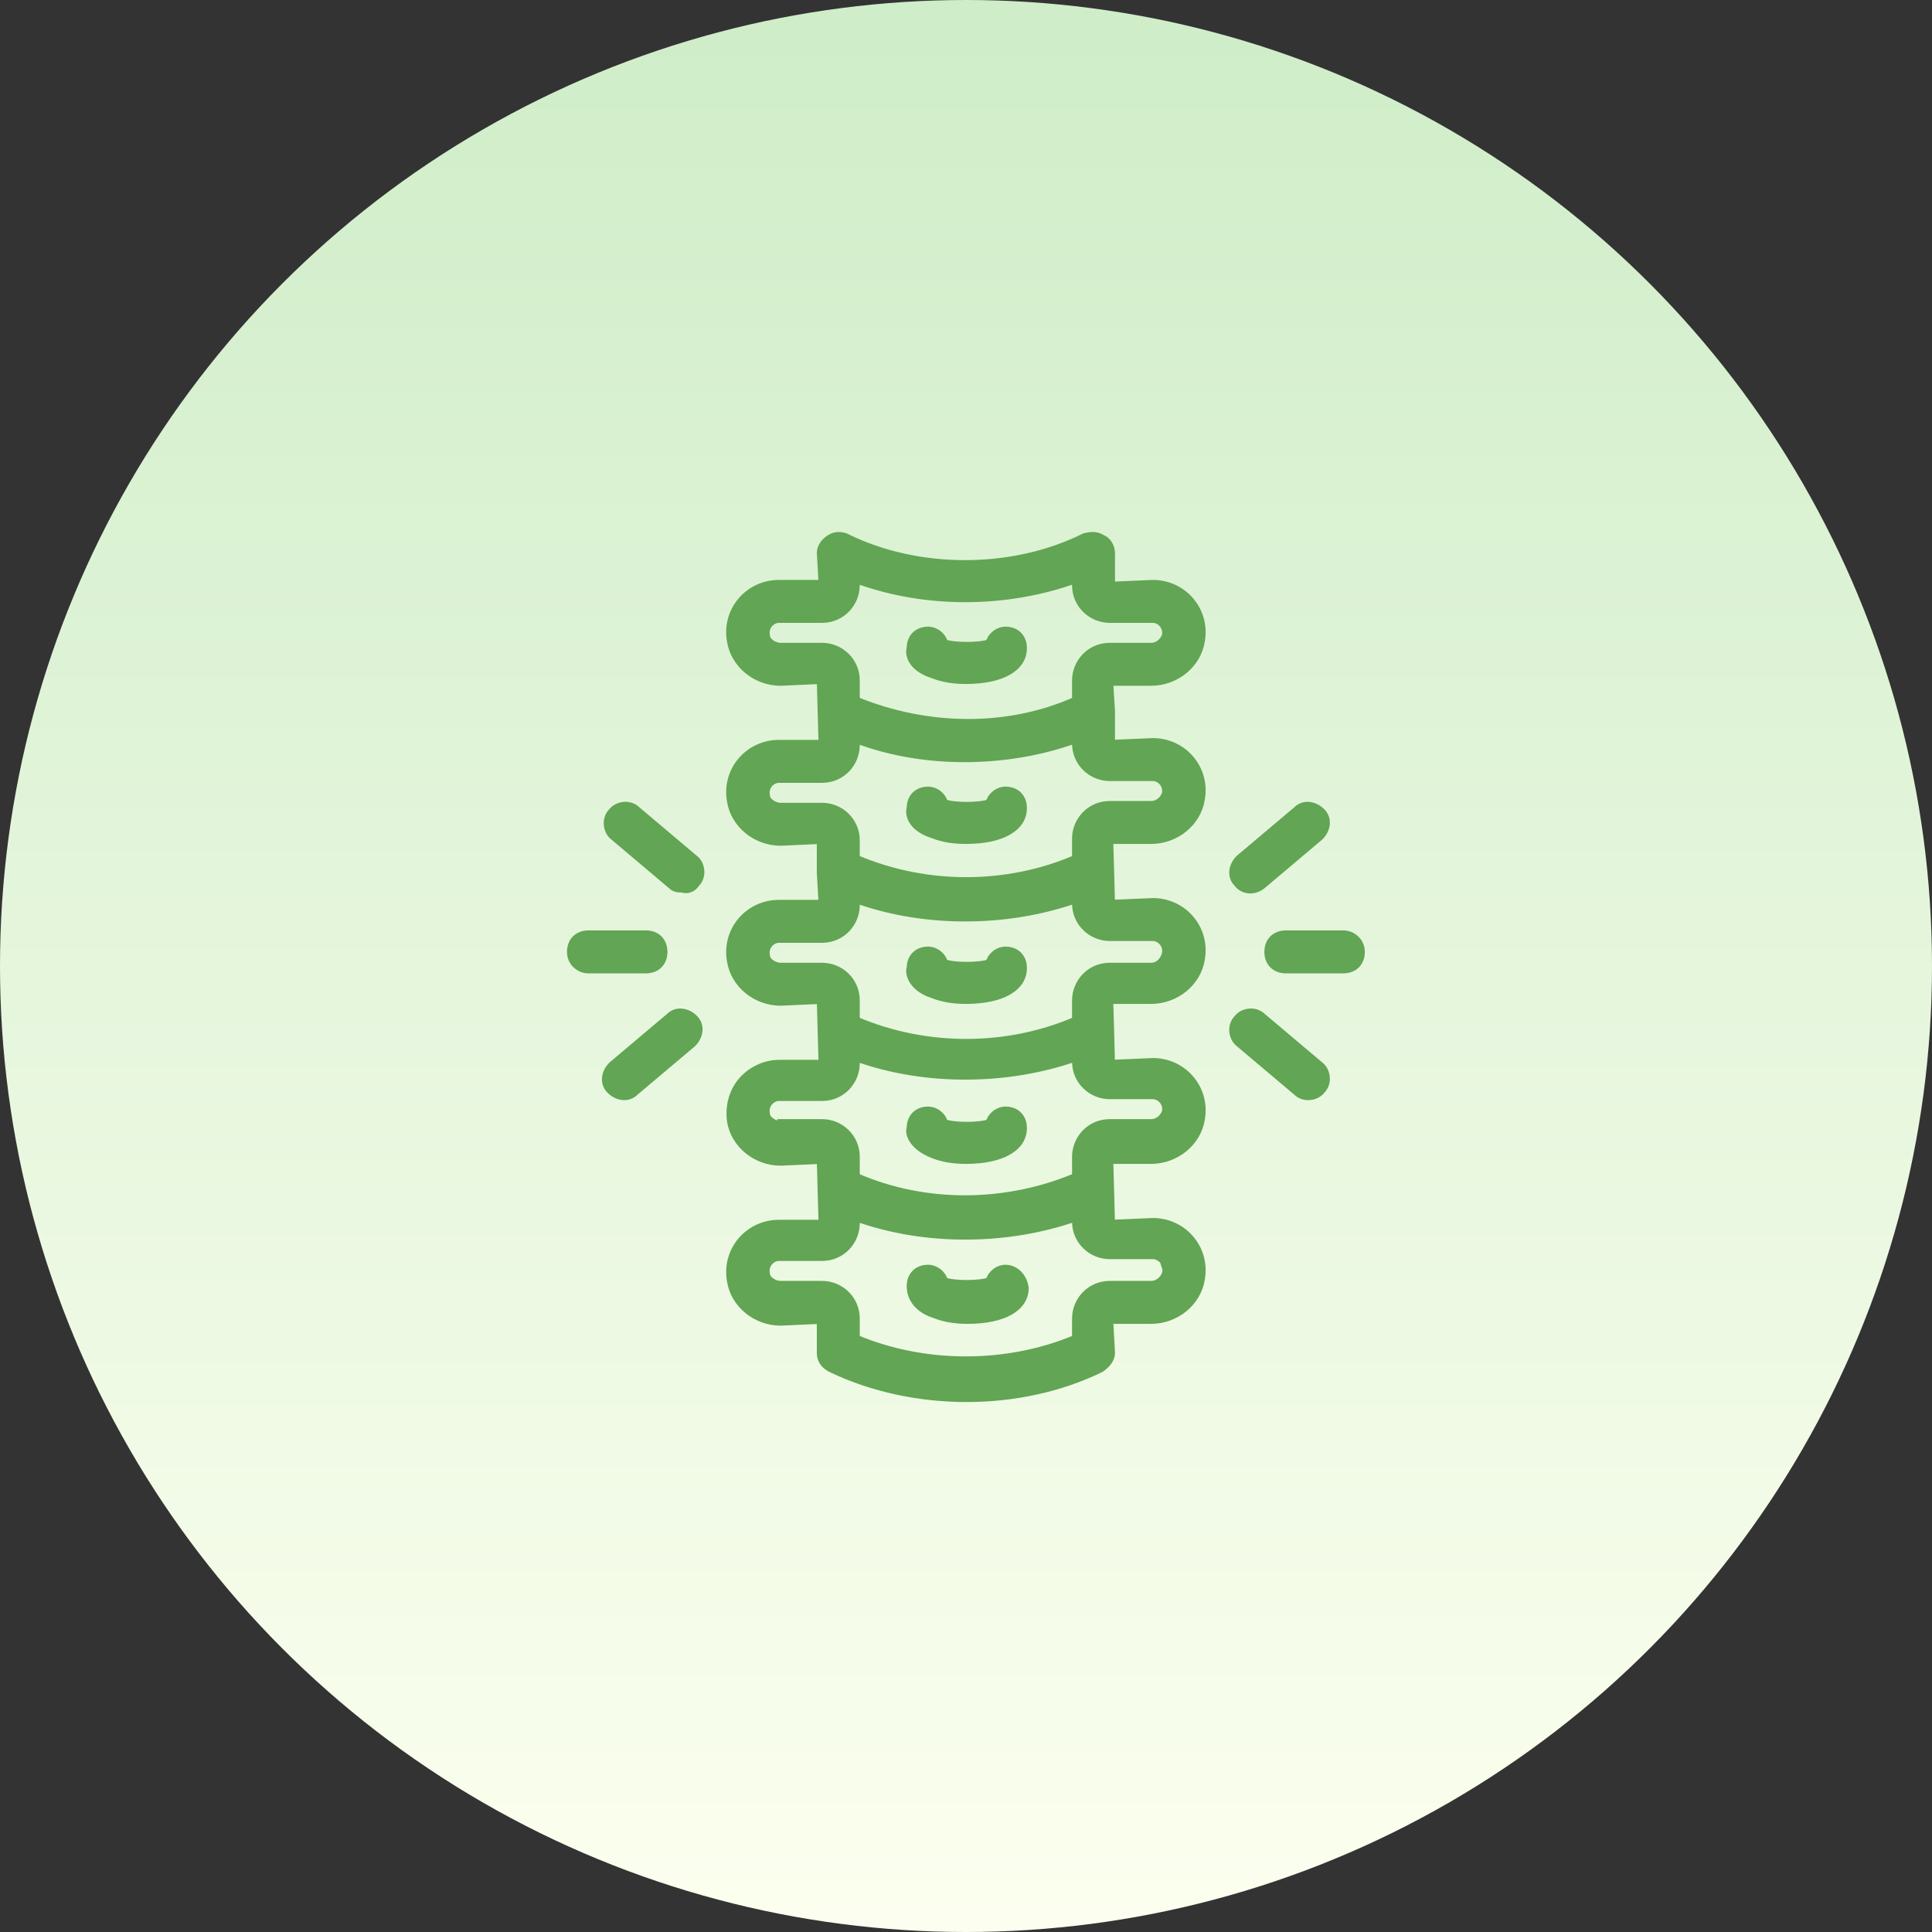 <?xml version="1.0" encoding="utf-8"?>
<svg xmlns="http://www.w3.org/2000/svg" fill="none" height="552" viewBox="0 0 552 552" width="552">
<rect x="0" y="0" width="552" height="552" fill="#333333" stroke="none"/>
<circle cx="276" cy="276" fill="url(#paint0_linear_384_256)" r="276"/>
<path d="M343.247 365.432C344.788 356.702 338.112 348.999 329.382 348.999L317.57 349.512C317.57 348.999 317.057 330.511 317.057 331.538H328.868C336.058 331.538 342.22 326.403 343.247 319.727C344.788 310.996 338.112 303.293 329.382 303.293L317.57 303.807C317.57 303.293 317.057 284.805 317.057 285.832H328.868C336.058 285.832 342.22 280.697 343.247 274.021C344.788 265.291 338.112 257.587 329.382 257.587L317.57 258.101C317.57 257.587 317.057 239.1 317.057 240.127H328.868C336.058 240.127 342.22 234.991 343.247 228.315C344.788 219.585 338.112 211.882 329.382 211.882L317.57 212.395V203.151L317.057 194.935H328.868C336.058 194.935 342.22 189.799 343.247 183.123C344.788 174.393 338.112 166.69 329.382 166.69L317.57 167.203V157.959C317.57 156.419 316.543 154.364 315.002 153.851C313.462 152.824 311.921 152.824 309.867 153.337C289.325 163.608 262.107 163.608 241.565 153.337C240.024 152.824 238.484 152.824 236.943 153.851C235.403 154.878 234.375 156.419 234.375 157.959L234.889 166.69H222.564C213.834 166.69 207.157 174.393 208.698 183.123C209.725 189.799 215.888 194.935 223.077 194.935L234.375 194.421C234.375 194.935 234.889 213.422 234.889 212.395H222.564C213.834 212.395 207.157 220.098 208.698 228.829C209.725 235.505 215.888 240.64 223.077 240.64L234.375 240.127V249.371L234.889 258.101H222.564C213.834 258.101 207.157 265.804 208.698 274.534C209.725 281.211 215.888 286.346 223.077 286.346L234.375 285.832C234.375 286.346 234.889 304.834 234.889 303.807H222.564C218.455 303.807 214.347 305.861 211.779 308.942C209.212 312.023 208.185 316.132 208.698 320.24C209.725 326.916 215.888 332.052 223.077 332.052L234.375 331.538C234.375 332.052 234.889 350.539 234.889 349.512H222.564C213.834 349.512 207.157 357.216 208.698 365.946C209.725 372.622 215.888 377.757 223.077 377.757L234.375 377.244V386.488C234.375 388.542 235.403 390.083 237.457 391.11C261.08 402.408 291.379 402.408 314.489 391.11C316.029 390.083 317.57 388.542 317.57 386.488L317.057 377.244H328.868C336.058 377.244 342.22 372.108 343.247 365.432ZM223.077 184.664C221.023 184.664 218.969 183.123 218.969 181.582C218.455 179.015 220.51 176.96 222.564 176.96H234.889C240.538 176.96 244.646 172.339 244.646 167.203V165.662C264.161 172.852 287.271 172.852 307.299 165.662V167.203C307.299 172.852 311.921 176.96 317.057 176.96H329.382C331.436 176.96 333.49 179.015 332.976 181.582C332.463 183.123 330.922 184.664 328.868 184.664H317.057C311.408 184.664 307.299 189.286 307.299 194.421V200.07C287.784 208.8 264.675 208.287 244.646 200.07V194.421C244.646 188.772 240.024 184.664 234.889 184.664H223.077ZM223.077 230.369C221.023 230.369 218.969 228.829 218.969 227.288C218.455 224.72 220.51 222.666 222.564 222.666H234.889C240.538 222.666 244.646 218.044 244.646 212.909V211.368C263.648 218.558 287.271 218.558 307.299 211.368V212.395C307.299 218.044 311.921 222.153 317.057 222.153H329.382C331.436 222.153 333.49 224.207 332.976 226.775C332.463 228.315 330.922 229.856 328.868 229.856H317.057C311.408 229.856 307.299 234.478 307.299 239.613V245.262C288.298 253.479 265.188 253.993 244.646 245.262V240.127C244.646 234.478 240.024 230.369 234.889 230.369H223.077ZM223.077 276.075C221.023 276.075 218.969 274.534 218.969 272.994C218.455 270.426 220.51 268.372 222.564 268.372H234.889C240.538 268.372 244.646 263.75 244.646 258.614V257.074C264.675 264.263 288.298 263.75 307.299 257.074V258.101C307.299 263.75 311.921 267.858 317.057 267.858H329.382C331.436 267.858 333.49 269.913 332.976 272.48C332.463 274.534 330.922 276.075 328.868 276.075H317.057C311.408 276.075 307.299 280.697 307.299 285.832V291.481C288.298 299.698 265.188 300.212 244.646 291.481V285.832C244.646 280.183 240.024 276.075 234.889 276.075H223.077ZM223.077 321.267C221.023 321.267 218.969 319.727 218.969 318.186C218.455 315.618 220.51 313.564 222.564 313.564H234.889C240.538 313.564 244.646 308.942 244.646 303.807V302.266C264.675 309.456 288.298 308.942 307.299 302.266V303.293C307.299 308.942 311.921 313.05 317.057 313.05H329.382C331.436 313.05 333.49 315.105 332.976 317.672C332.463 319.213 330.922 320.754 328.868 320.754H317.057C311.408 320.754 307.299 325.376 307.299 330.511V336.16C287.784 344.377 264.675 344.89 244.646 336.16V330.511C244.646 324.862 240.024 320.754 234.889 320.754H223.077V321.267ZM332.976 363.892C332.463 365.432 330.922 366.973 328.868 366.973H317.057C311.408 366.973 307.299 371.595 307.299 376.73V382.379C287.784 390.596 264.161 390.596 244.646 382.379V376.73C244.646 371.081 240.024 366.973 234.889 366.973H223.077C221.023 366.973 218.969 365.432 218.969 363.892C218.455 361.324 220.51 359.27 222.564 359.27H234.889C240.538 359.27 244.646 354.648 244.646 349.512V347.972C264.675 355.161 288.298 354.648 307.299 347.972V348.999C307.299 354.648 311.921 358.756 317.057 358.756H329.382C330.409 358.756 331.436 359.27 332.463 360.297C332.463 361.324 333.49 362.351 332.976 363.892Z" fill="#62A554" stroke="#62A554" stroke-width="2"/>
<path d="M287.271 362.352C285.217 362.352 283.162 363.892 282.649 365.946C280.081 366.973 272.378 366.973 269.81 365.946C269.297 363.892 267.242 362.352 265.188 362.352C262.107 362.352 260.053 364.406 260.053 367.487C260.053 369.028 260.566 373.65 267.242 375.704C269.81 376.731 272.891 377.244 276.486 377.244C286.757 377.244 292.92 373.65 292.92 368.001C292.406 364.406 289.838 362.352 287.271 362.352Z" fill="#62A554" stroke="#62A554" stroke-width="2"/>
<path d="M266.729 329.998C269.297 331.025 272.378 331.538 275.973 331.538C286.244 331.538 292.406 327.944 292.406 322.295C292.406 319.213 290.352 317.159 287.271 317.159C285.217 317.159 283.163 318.7 282.649 320.754C280.081 321.781 272.378 321.781 269.81 320.754C269.297 318.7 267.243 317.159 265.188 317.159C262.107 317.159 260.053 319.213 260.053 322.295C259.539 323.322 260.053 327.43 266.729 329.998Z" fill="#62A554" stroke="#62A554" stroke-width="2"/>
<path d="M266.729 284.292C269.297 285.319 272.378 285.832 275.973 285.832C286.244 285.832 292.406 282.238 292.406 276.589C292.406 273.507 290.352 271.453 287.271 271.453C285.217 271.453 283.163 272.994 282.649 275.048C280.081 276.075 272.378 276.075 269.81 275.048C269.297 272.994 267.243 271.453 265.188 271.453C262.107 271.453 260.053 273.507 260.053 276.589C259.539 277.616 260.053 282.238 266.729 284.292Z" fill="#62A554" stroke="#62A554" stroke-width="2"/>
<path d="M266.729 238.586C269.297 239.613 272.378 240.126 275.973 240.126C286.244 240.126 292.406 236.532 292.406 230.883C292.406 227.801 290.352 225.747 287.271 225.747C285.217 225.747 283.163 227.288 282.649 229.342C280.081 230.369 272.378 230.369 269.81 229.342C269.297 227.288 267.243 225.747 265.188 225.747C262.107 225.747 260.053 227.801 260.053 230.883C259.539 232.423 260.053 236.532 266.729 238.586Z" fill="#62A554" stroke="#62A554" stroke-width="2"/>
<path d="M266.729 192.881C269.297 193.908 272.378 194.421 275.973 194.421C286.244 194.421 292.406 190.826 292.406 185.177C292.406 182.096 290.352 180.042 287.271 180.042C285.217 180.042 283.163 181.583 282.649 183.637C280.081 184.664 272.378 184.664 269.81 183.637C269.297 181.583 267.243 180.042 265.188 180.042C262.107 180.042 260.053 182.096 260.053 185.177C259.539 186.718 260.053 190.826 266.729 192.881Z" fill="#62A554" stroke="#62A554" stroke-width="2"/>
<path d="M360.708 252.966L377.142 239.1C379.196 237.046 379.71 233.964 377.655 231.91C375.601 229.856 372.52 229.342 370.466 231.397L354.032 245.262C351.978 247.317 351.464 250.398 353.519 252.452C355.059 254.506 358.141 255.02 360.708 252.966Z" fill="#62A554" stroke="#62A554" stroke-width="2"/>
<path d="M383.818 266.832H367.384C364.303 266.832 362.249 268.886 362.249 271.968C362.249 275.049 364.303 277.103 367.384 277.103H383.818C386.899 277.103 388.953 275.049 388.953 271.968C388.953 268.886 386.386 266.832 383.818 266.832Z" fill="#62A554" stroke="#62A554" stroke-width="2"/>
<path d="M377.655 311.51C379.71 309.455 379.196 305.861 377.142 304.32L360.708 290.454C358.654 288.4 355.059 288.914 353.519 290.968C351.464 293.022 351.978 296.617 354.032 298.157L370.466 312.023C372.52 314.077 376.115 313.564 377.655 311.51Z" fill="#62A554" stroke="#62A554" stroke-width="2"/>
<path d="M198.941 252.452C200.995 250.398 200.482 246.803 198.427 245.262L181.994 231.397C179.94 229.342 176.345 229.856 174.804 231.91C172.75 233.964 173.264 237.559 175.318 239.1L191.751 252.966C192.778 253.993 193.806 253.993 194.833 253.993C196.373 254.506 197.914 253.993 198.941 252.452Z" fill="#62A554" stroke="#62A554" stroke-width="2"/>
<path d="M168.128 277.103H184.562C187.643 277.103 189.697 275.049 189.697 271.968C189.697 268.886 187.643 266.832 184.562 266.832H168.128C165.047 266.832 162.993 268.886 162.993 271.968C162.993 275.049 165.56 277.103 168.128 277.103Z" fill="#62A554" stroke="#62A554" stroke-width="2"/>
<path d="M174.291 311.51C176.345 313.564 179.426 314.077 181.48 312.023L197.914 298.157C199.968 296.103 200.482 293.022 198.427 290.968C196.373 288.914 193.292 288.4 191.238 290.454L174.804 304.32C172.75 306.374 172.236 309.455 174.291 311.51Z" fill="#62A554" stroke="#62A554" stroke-width="2"/>
<defs>
<linearGradient gradientUnits="userSpaceOnUse" id="paint0_linear_384_256" x1="276" x2="276" y1="0" y2="552">
<stop stop-color="#CFEDC8"/>
<stop offset="0.52" stop-color="#E6F6DD"/>
<stop offset="1" stop-color="#FCFFEF"/>
</linearGradient>
</defs>
</svg>